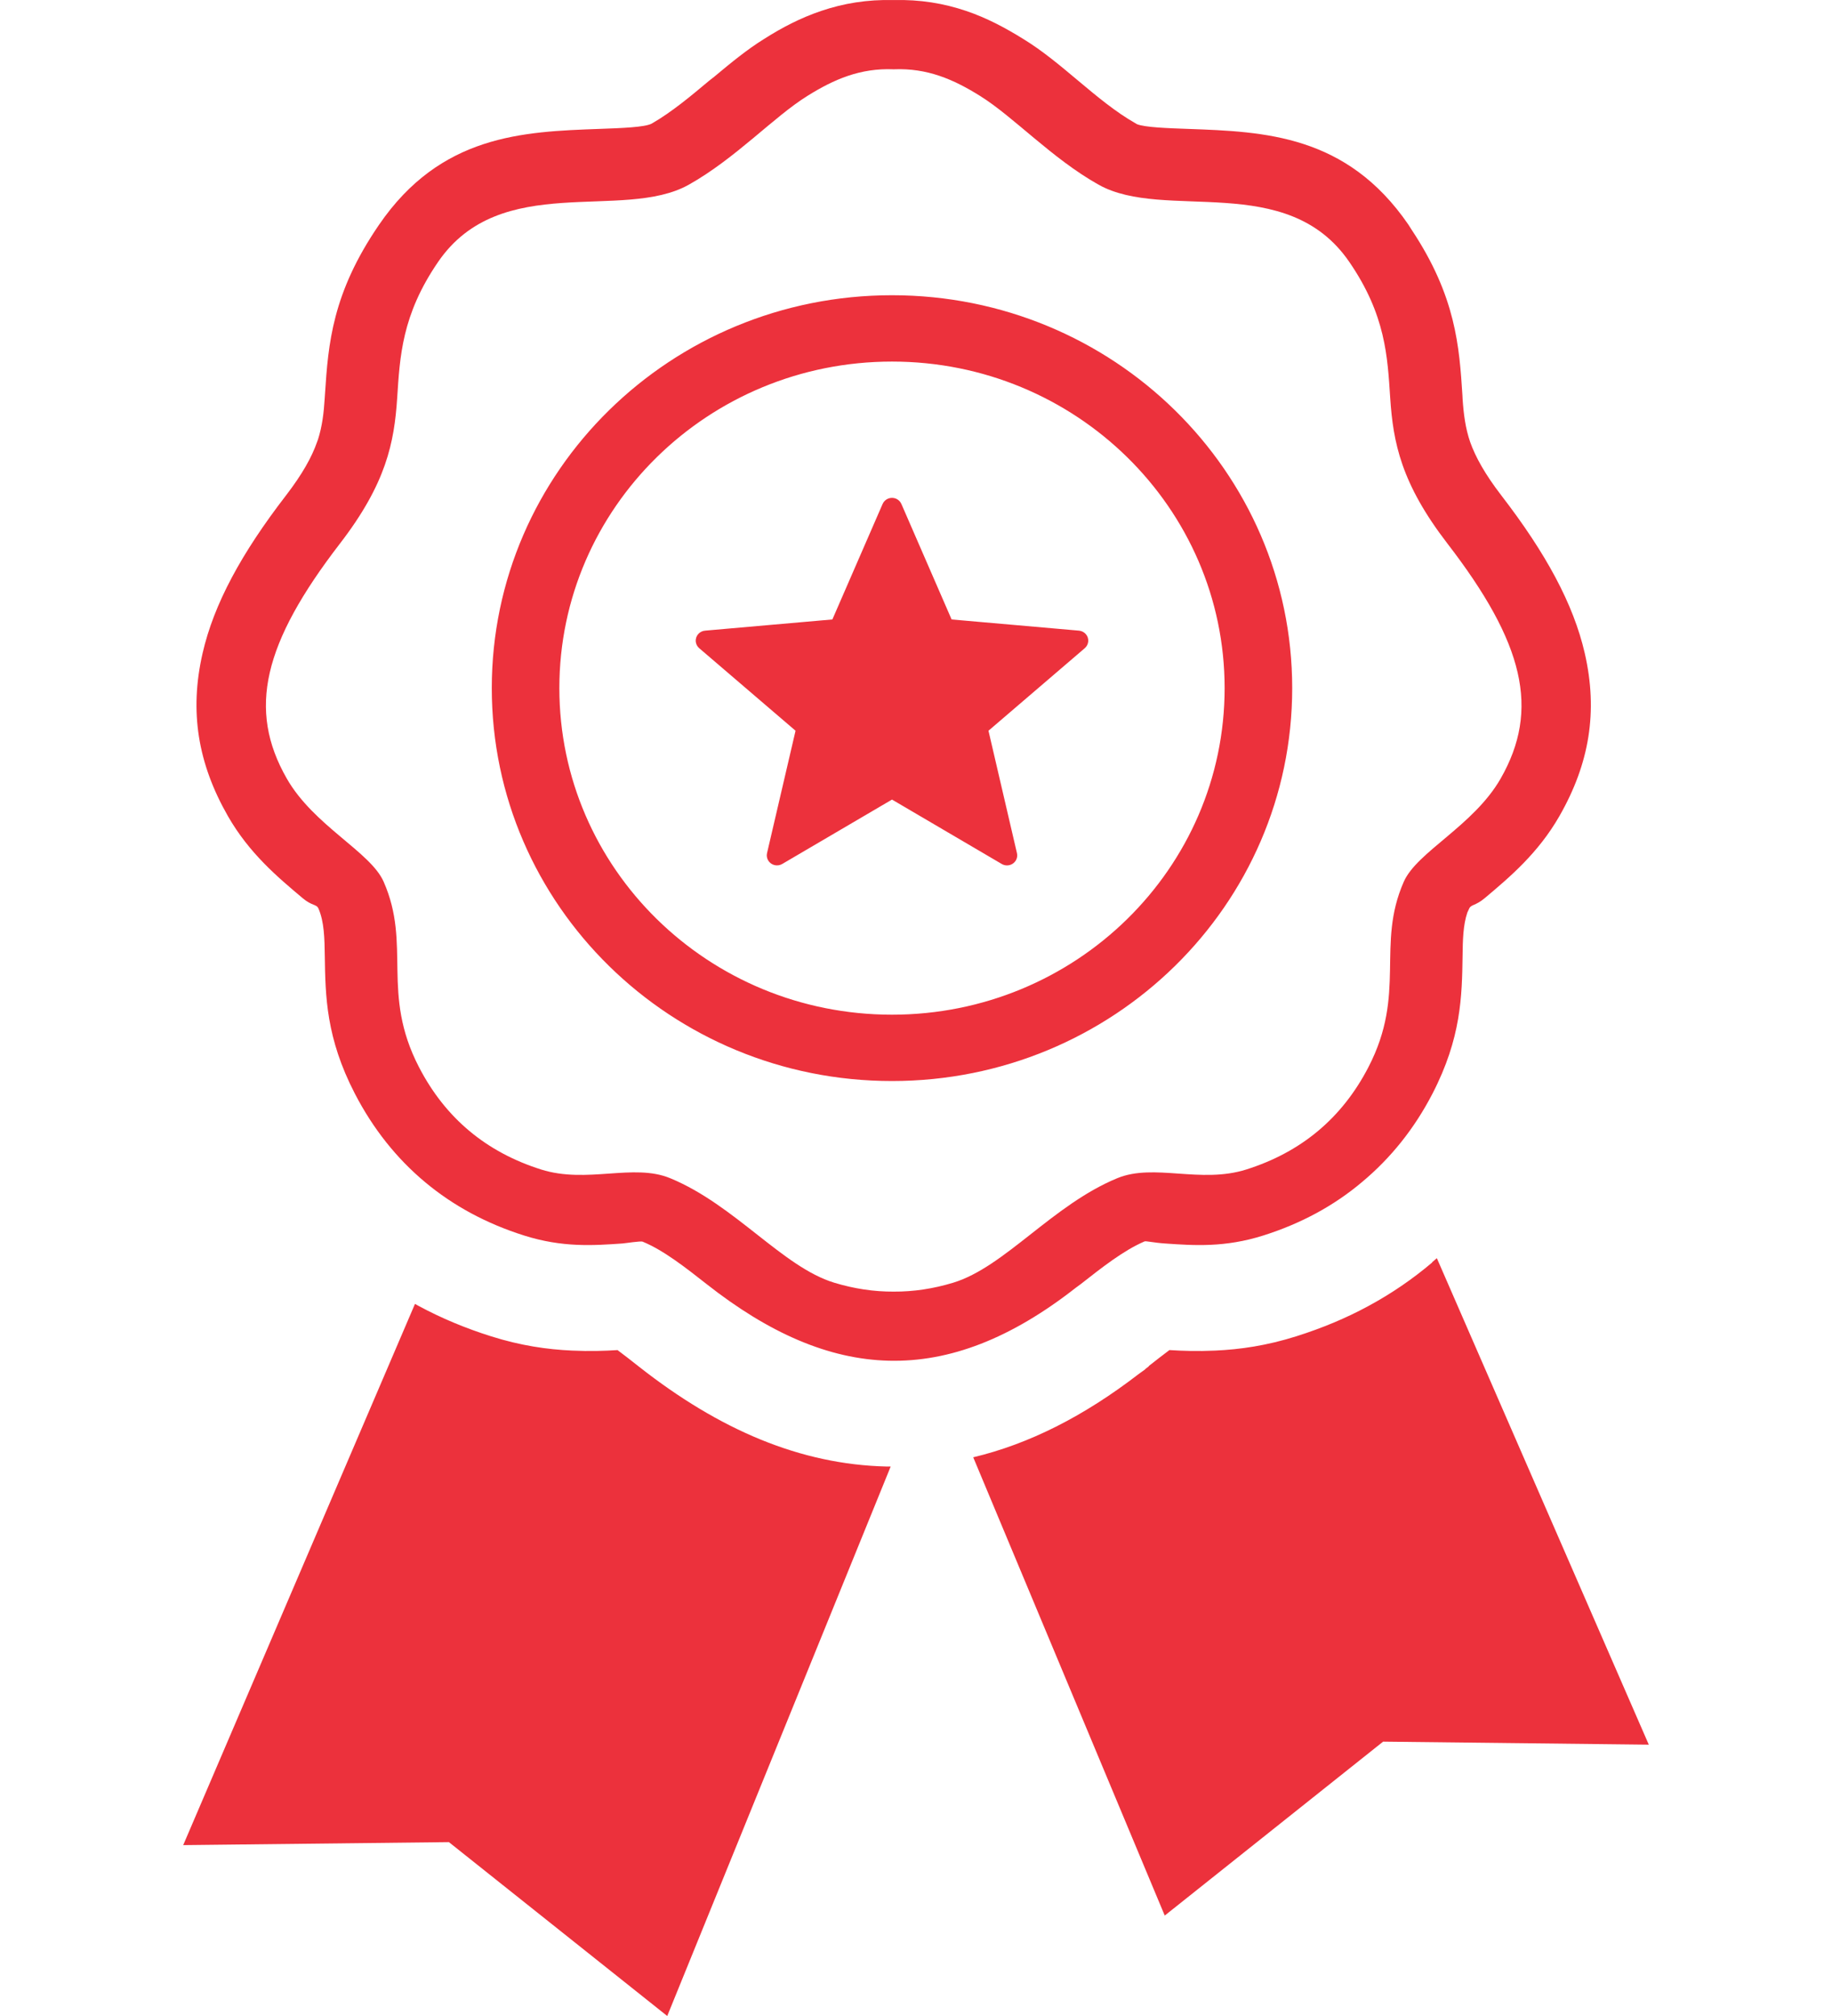 <svg xmlns:xlink="http://www.w3.org/1999/xlink" xmlns="http://www.w3.org/2000/svg" width="80" height="88" viewBox="0 0 80 88" fill="none"><path fill-rule="evenodd" clip-rule="evenodd" d="M62.745 54.921L72 76.156L60.398 76.024L50.862 83.616L42.499 63.612C44.917 63.036 47.31 61.836 49.726 59.976L50.017 59.766L50.012 59.759L50.17 59.639L50.163 59.629C50.47 59.388 50.785 59.142 51.066 58.932C51.65 58.968 52.281 58.99 53.068 58.954C54.154 58.906 55.318 58.737 56.605 58.331C57.738 57.973 58.788 57.534 59.752 57.011C60.748 56.474 61.684 55.835 62.544 55.106L62.537 55.098L62.745 54.921ZM39.025 0.003C40.184 -0.027 41.22 0.15 42.183 0.475C43.07 0.774 43.884 1.203 44.685 1.702C45.499 2.197 46.265 2.836 47.084 3.524C47.868 4.181 48.732 4.904 49.6 5.391L49.656 5.424C50.014 5.558 50.927 5.594 51.883 5.627C55.213 5.747 58.806 5.878 61.502 9.806L61.65 10.039C63.58 12.95 63.724 15.13 63.862 17.264L63.869 17.414C63.913 18.071 63.99 18.689 64.201 19.3C64.432 19.945 64.839 20.688 65.558 21.623C67.506 24.149 68.709 26.363 69.203 28.513C69.789 31.063 69.405 33.334 68.099 35.619C67.168 37.244 65.924 38.29 64.829 39.21C64.432 39.542 64.236 39.477 64.157 39.66L64.076 39.833C63.889 40.379 63.876 41.05 63.868 41.733C63.841 43.488 63.81 45.307 62.554 47.738C61.767 49.259 60.738 50.545 59.481 51.594C58.246 52.637 56.803 53.413 55.165 53.931C53.487 54.461 52.142 54.368 50.871 54.279C50.386 54.246 50.04 54.163 49.982 54.188C49.071 54.575 48.103 55.339 47.193 56.053L46.982 56.208C41.303 60.658 36.274 60.313 30.858 56.053C29.949 55.339 28.98 54.577 28.066 54.201C27.975 54.162 27.321 54.269 27.179 54.279C25.906 54.368 24.561 54.461 22.885 53.931C21.245 53.413 19.804 52.637 18.57 51.608C17.32 50.566 16.292 49.275 15.496 47.738C14.237 45.305 14.209 43.486 14.183 41.731C14.172 40.972 14.158 40.231 13.907 39.66C13.82 39.458 13.632 39.554 13.222 39.21C12.128 38.291 10.881 37.247 9.95 35.619C8.644 33.334 8.261 31.063 8.847 28.513C9.34 26.362 10.543 24.149 12.491 21.623C13.209 20.688 13.618 19.945 13.844 19.298L13.888 19.178C14.069 18.608 14.139 18.028 14.177 17.414L14.193 17.18C14.335 15.015 14.504 12.801 16.546 9.82C19.241 5.88 22.836 5.747 26.167 5.627C27.183 5.591 28.15 5.553 28.454 5.398C29.32 4.904 30.183 4.181 30.97 3.521L31.184 3.354C31.922 2.739 32.618 2.165 33.353 1.709C34.135 1.211 34.95 0.783 35.865 0.475C36.828 0.15 37.859 -0.027 39.025 0.003ZM39.027 3.025C40.486 2.963 41.636 3.462 42.797 4.187C44.27 5.104 45.928 6.914 47.975 8.063C50.855 9.677 56.189 7.449 58.921 11.433C60.515 13.754 60.589 15.576 60.708 17.374C60.836 19.315 61.183 21.1 63.207 23.727C66.557 28.076 67.255 30.97 65.53 33.986C64.352 36.042 61.874 37.185 61.301 38.488C60.08 41.258 61.43 43.347 59.759 46.577C58.6 48.819 56.81 50.295 54.425 51.049C52.416 51.684 50.4 50.765 48.79 51.429C45.962 52.594 43.875 55.306 41.625 55.991C40.758 56.254 39.891 56.385 39.027 56.38C38.162 56.385 37.296 56.254 36.428 55.991C34.177 55.306 32.092 52.594 29.264 51.429C27.654 50.765 25.638 51.684 23.627 51.049C21.244 50.295 19.453 48.819 18.294 46.577C16.623 43.347 17.974 41.258 16.753 38.488C16.18 37.185 13.7 36.042 12.524 33.986C10.797 30.97 11.496 28.076 14.845 23.727C16.869 21.1 17.216 19.315 17.344 17.374C17.463 15.576 17.539 13.754 19.131 11.433C21.863 7.449 27.198 9.677 30.077 8.063C32.125 6.914 33.782 5.104 35.257 4.187C36.418 3.462 37.568 2.963 39.027 3.025ZM39.364 22.003L41.555 27.04L47.115 27.528C47.174 27.533 47.23 27.549 47.282 27.576C47.334 27.602 47.381 27.638 47.418 27.682C47.456 27.726 47.484 27.777 47.502 27.832C47.519 27.887 47.526 27.944 47.52 28.002C47.511 28.114 47.456 28.219 47.37 28.294L43.165 31.897L44.408 37.24C44.428 37.325 44.422 37.414 44.39 37.496C44.358 37.577 44.302 37.647 44.229 37.697C44.156 37.747 44.069 37.775 43.98 37.776C43.891 37.777 43.804 37.752 43.73 37.705L38.952 34.902L34.159 37.713C33.947 37.837 33.674 37.77 33.547 37.562C33.488 37.465 33.469 37.35 33.495 37.24L34.74 31.897L30.533 28.294C30.489 28.256 30.453 28.21 30.427 28.159C30.401 28.107 30.385 28.051 30.381 27.994C30.378 27.936 30.385 27.879 30.404 27.824C30.423 27.77 30.453 27.72 30.491 27.676C30.574 27.583 30.688 27.534 30.803 27.527L36.348 27.04L38.541 22C38.638 21.776 38.899 21.673 39.127 21.767C39.239 21.814 39.32 21.901 39.364 22.003ZM38.952 12.887C48.602 12.887 56.428 20.566 56.428 30.037C56.428 39.51 48.602 47.188 38.952 47.188C29.299 47.188 21.475 39.51 21.475 30.037C21.475 20.566 29.299 12.887 38.952 12.887ZM38.952 15.783C46.973 15.783 53.477 22.165 53.477 30.037C53.477 37.911 46.973 44.292 38.952 44.292C30.928 44.292 24.426 37.911 24.426 30.037C24.426 22.165 30.928 15.783 38.952 15.783ZM38.894 64.016L29.137 88L19.602 80.41L8 80.541L18.121 56.917L18.305 57.018C19.269 57.536 20.32 57.977 21.445 58.331C22.73 58.737 23.895 58.906 24.98 58.954C25.759 58.99 26.386 58.968 26.967 58.933C27.253 59.145 27.582 59.403 27.898 59.653L27.905 59.658C31.426 62.425 34.961 63.925 38.711 64.015L38.894 64.016Z" fill="#EC313C"></path></svg>